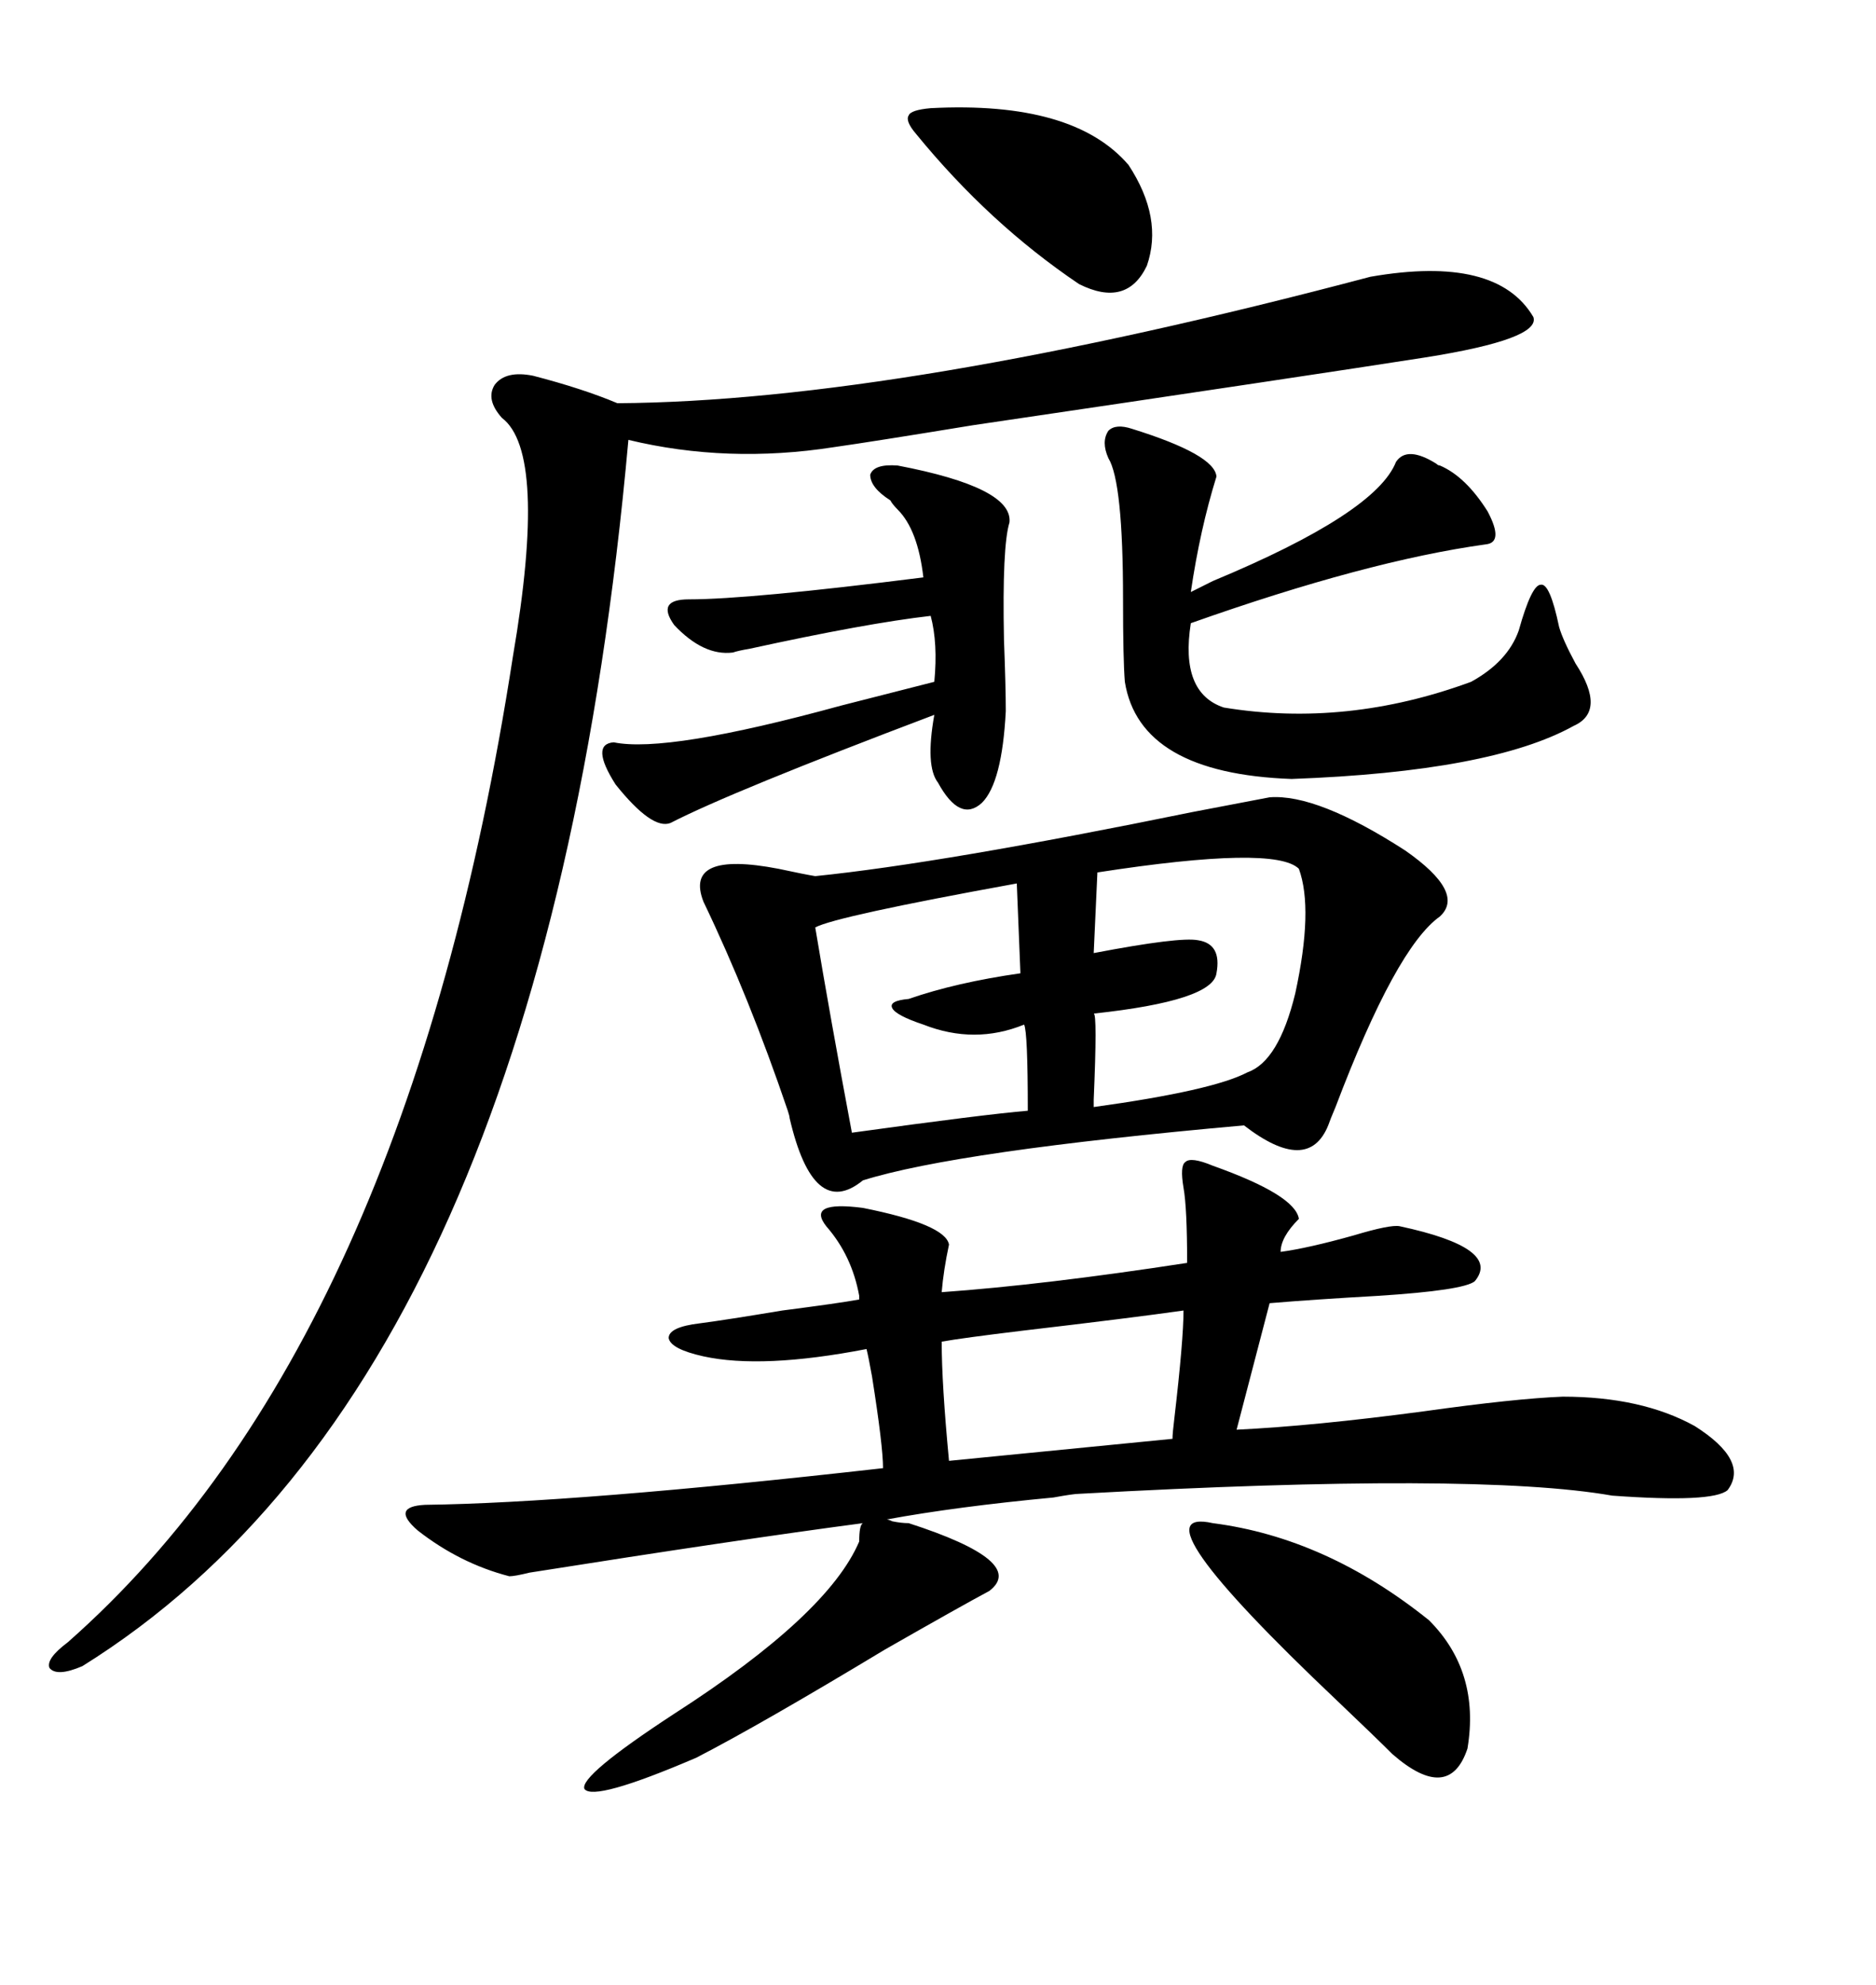 <svg xmlns="http://www.w3.org/2000/svg" xmlns:xlink="http://www.w3.org/1999/xlink" width="300" height="317.285"><path d="M137.40 246.39L137.40 246.39Q137.40 243.75 137.99 243.46L137.99 243.46Q118.07 246.09 84.67 251.37L84.67 251.37Q82.32 251.95 81.45 251.95L81.45 251.95Q73.54 249.90 66.80 244.63L66.80 244.63Q62.40 240.82 67.97 240.53L67.97 240.53Q91.99 240.23 141.21 234.67L141.21 234.67Q141.21 231.15 139.45 220.02L139.45 220.02Q138.87 216.80 138.57 215.63L138.57 215.63Q121.88 218.85 112.50 216.80L112.50 216.80Q107.23 215.63 106.93 213.87L106.93 213.87Q106.93 212.11 111.91 211.52L111.91 211.52Q116.31 210.94 125.10 209.47L125.10 209.47Q134.18 208.30 137.40 207.71L137.40 207.71Q137.40 207.42 137.40 207.13L137.40 207.13Q136.23 200.68 132.13 196.00L132.13 196.00Q128.91 191.89 137.99 193.07L137.99 193.07Q151.17 195.70 151.76 198.93L151.76 198.93Q150.88 203.03 150.59 206.54L150.59 206.54Q166.99 205.37 189.84 201.86L189.84 201.86Q189.84 193.07 189.26 189.84L189.26 189.84Q188.67 186.33 189.55 185.74L189.55 185.74Q190.43 184.86 193.95 186.33L193.95 186.33Q207.13 191.02 207.71 194.82L207.71 194.82Q204.79 197.75 204.79 200.10L204.79 200.10Q209.18 199.51 216.50 197.46L216.50 197.46Q222.36 195.70 223.83 196.00L223.83 196.00Q240.23 199.51 235.84 204.79L235.84 204.79Q234.08 206.25 220.31 207.13L220.31 207.13Q210.06 207.71 203.03 208.30L203.03 208.30L197.75 228.52Q210.06 227.93 227.64 225.59L227.64 225.59Q242.29 223.54 249.90 223.24L249.90 223.24Q262.50 223.24 271.00 227.93L271.00 227.93Q279.79 233.50 276.27 238.18L276.27 238.18Q273.93 240.23 257.81 239.06L257.81 239.06Q236.13 235.25 172.56 238.77L172.56 238.77Q171.68 238.77 168.46 239.36L168.46 239.36Q152.93 240.82 141.80 242.87L141.80 242.87Q142.09 242.87 142.68 243.16L142.68 243.16Q144.14 243.46 145.31 243.46L145.31 243.46Q164.36 249.61 158.20 254.30L158.20 254.30Q153.81 256.64 141.50 263.67L141.50 263.67Q121.58 275.68 111.33 280.96L111.33 280.96Q94.92 287.99 93.46 285.94L93.46 285.94Q92.58 283.89 107.81 273.93L107.81 273.93Q132.42 258.11 137.40 246.39ZM203.03 127.44L203.03 127.44Q210.64 126.86 224.71 135.94L224.71 135.94Q234.38 142.68 230.27 146.48L230.27 146.48Q223.24 151.46 213.57 176.95L213.57 176.95Q212.70 179.00 212.40 179.88L212.40 179.88Q209.18 187.79 198.93 179.88L198.93 179.88Q152.93 183.98 137.99 188.67L137.99 188.67Q130.08 195.12 126.27 178.71L126.27 178.71Q126.27 178.42 125.98 177.54L125.98 177.54Q119.82 159.38 112.50 144.14L112.50 144.14Q109.28 135.94 124.51 138.87L124.51 138.87Q128.61 139.75 130.37 140.04L130.37 140.04Q150.59 137.99 190.72 129.79L190.72 129.79Q201.56 127.73 203.03 127.44ZM219.14 44.24L219.14 44.24Q239.36 40.72 245.21 50.68L245.21 50.68Q246.39 54.20 227.93 57.13L227.93 57.13Q209.18 60.06 155.57 67.97L155.57 67.97Q139.45 70.61 133.30 71.48L133.30 71.48Q116.31 74.12 100.49 70.31L100.49 70.31Q87.01 220.31 13.18 266.31L13.18 266.31Q9.08 268.07 7.91 266.60L7.91 266.60Q7.32 265.14 10.84 262.50L10.84 262.50Q65.04 214.75 82.03 104.88L82.03 104.88Q87.60 72.36 80.27 66.80L80.27 66.80Q77.64 63.87 79.10 61.52L79.10 61.52Q80.86 59.18 85.25 60.06L85.25 60.06Q93.16 62.11 98.73 64.45L98.73 64.45Q143.85 64.16 219.14 44.24ZM181.05 68.55L181.05 68.55Q194.24 72.66 194.53 76.17L194.53 76.17Q191.89 84.67 190.43 94.63L190.43 94.63Q191.60 94.04 193.95 92.87L193.95 92.87Q220.02 82.03 223.24 73.83L223.24 73.83Q225 71.19 229.69 74.12L229.69 74.12Q229.98 74.41 230.27 74.41L230.27 74.41Q234.38 76.17 237.89 81.74L237.89 81.74Q240.53 86.72 237.60 87.01L237.60 87.01Q218.55 89.65 190.43 99.61L190.43 99.61Q188.67 110.74 195.70 113.09L195.70 113.09Q215.33 116.31 235.25 108.98L235.25 108.98Q241.11 105.76 242.87 100.78L242.87 100.78Q244.92 93.46 246.39 93.46L246.39 93.46Q247.85 93.16 249.32 100.20L249.32 100.20Q249.90 102.25 251.95 106.05L251.95 106.05Q256.93 113.67 251.66 116.02L251.66 116.02Q238.48 123.34 206.54 124.51L206.54 124.51Q182.23 123.63 179.88 108.98L179.88 108.98Q179.59 105.47 179.59 95.80L179.59 95.80Q179.59 77.05 177.25 73.24L177.25 73.24Q176.07 70.61 177.25 68.85L177.25 68.85Q178.42 67.68 181.05 68.55ZM143.55 74.41L143.55 74.41Q162.01 77.93 161.43 83.50L161.43 83.50Q160.25 87.30 160.55 102.25L160.55 102.25Q160.84 109.86 160.84 113.67L160.84 113.67Q160.25 125.10 157.03 128.32L157.03 128.32Q153.52 131.54 150 125.10L150 125.10Q147.95 122.46 149.41 114.26L149.41 114.26Q116.89 126.56 107.23 131.54L107.23 131.54Q104.30 132.71 98.44 125.39L98.44 125.39Q94.34 118.95 98.14 118.65L98.14 118.65Q106.64 120.41 134.47 112.79L134.47 112.79Q144.73 110.16 149.41 108.98L149.41 108.98Q150 102.83 148.83 98.44L148.83 98.44Q138.57 99.61 119.82 103.71L119.82 103.71Q118.07 104.00 117.19 104.30L117.19 104.30Q112.50 104.88 107.81 99.90L107.81 99.90Q104.88 95.80 110.16 95.80L110.16 95.80Q119.82 95.80 147.66 92.29L147.66 92.29Q146.78 84.67 143.55 81.45L143.55 81.45Q142.68 80.57 142.38 79.98L142.38 79.98Q139.16 77.93 139.16 75.88L139.16 75.88Q139.75 74.12 143.55 74.41ZM207.71 138.87L207.71 138.87Q203.91 135.06 175.49 139.45L175.49 139.45L174.90 152.34Q188.67 149.71 191.60 150.29L191.60 150.29Q195.41 150.88 194.53 155.57L194.53 155.57Q193.95 159.96 174.90 162.01L174.90 162.01Q175.49 162.01 174.90 175.78L174.90 175.78Q174.90 176.95 174.90 176.95L174.90 176.95Q193.95 174.32 199.51 171.39L199.51 171.39Q204.49 169.63 207.13 158.79L207.13 158.79Q210.06 145.31 207.71 138.87ZM163.18 155.57L162.60 141.21Q133.59 146.48 130.37 148.24L130.37 148.24Q132.71 162.30 136.23 181.05L136.23 181.05Q157.32 178.13 164.36 177.54L164.36 177.54Q164.36 164.94 163.77 163.77L163.77 163.77Q155.86 166.99 147.66 163.77L147.66 163.77Q143.26 162.30 142.68 161.13L142.68 161.13Q142.09 159.96 145.31 159.67L145.31 159.67Q152.93 157.03 163.18 155.57L163.18 155.57ZM193.95 243.46L193.95 243.46Q212.11 245.80 228.52 258.98L228.52 258.98Q236.72 267.19 234.67 279.49L234.67 279.49Q231.74 288.28 222.66 280.37L222.66 280.37Q220.02 277.73 213.87 271.88L213.87 271.88Q180.76 240.53 193.95 243.46ZM189.26 209.47L189.26 209.47Q181.05 210.64 163.48 212.70L163.48 212.70Q153.81 213.87 150.59 214.45L150.59 214.45Q150.59 221.19 151.76 233.50L151.76 233.50L187.50 229.98Q187.50 229.10 187.79 226.76L187.79 226.76Q189.26 214.16 189.26 209.47ZM148.83 17.29L148.83 17.29Q171.68 16.11 180.47 26.37L180.47 26.37Q186.04 34.86 183.40 42.48L183.40 42.48Q180.18 49.22 172.56 45.41L172.56 45.41Q158.20 35.74 146.48 21.39L146.48 21.39Q144.73 19.34 145.31 18.46L145.31 18.46Q145.61 17.58 148.83 17.29Z"/></svg>